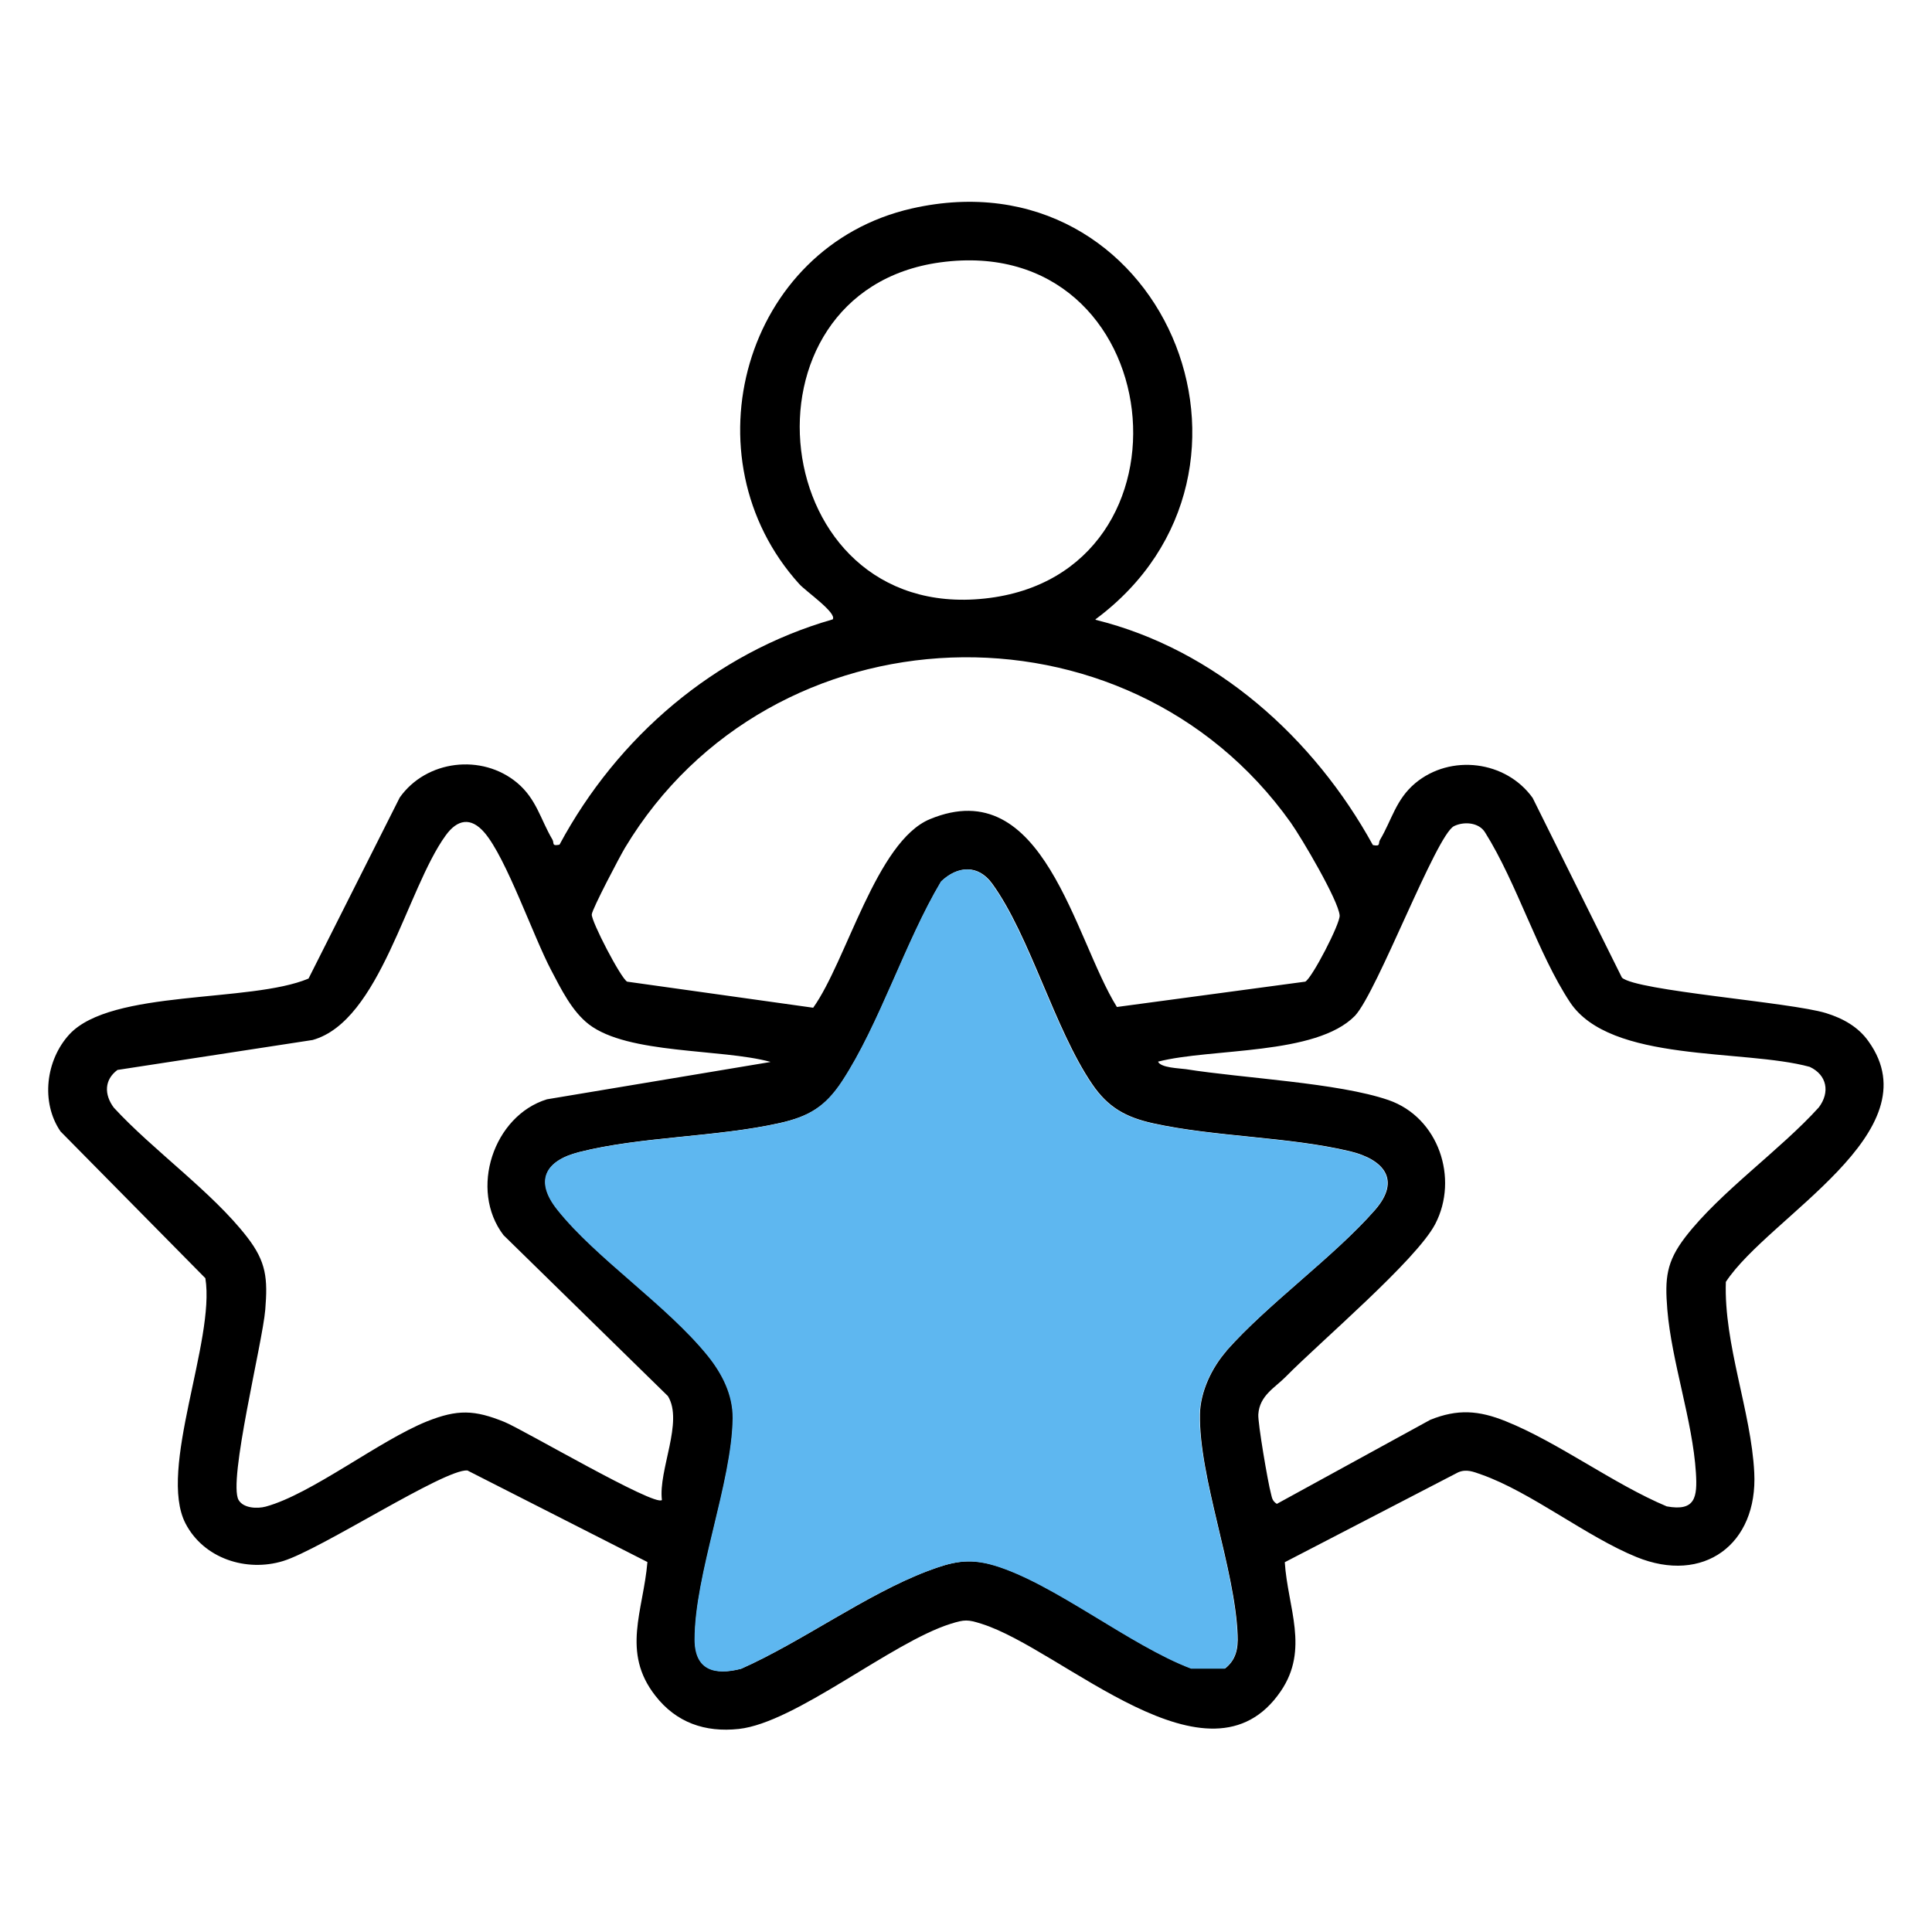 <?xml version="1.0" encoding="UTF-8"?>
<svg id="Layer_1" data-name="Layer 1" xmlns="http://www.w3.org/2000/svg" xmlns:xlink="http://www.w3.org/1999/xlink" viewBox="0 0 100 100">
  <defs>
    <style>
      .cls-1 {
        fill: #5eb7f0;
      }

      .cls-2 {
        fill: none;
      }

      .cls-3 {
        clip-path: url(#clippath);
      }
    </style>
    <clipPath id="clippath">
      <rect class="cls-2" x="2.5" y="10.47" width="95" height="79.06"/>
    </clipPath>
  </defs>
  <g class="cls-3">
    <g>
      <path d="M56.7,32.08c6.22,1.53,11.32,6.13,14.36,11.66.43.09.26-.1.37-.27.61-1.03.82-2.09,1.82-2.93,1.83-1.53,4.7-1.17,6.08.76l4.62,9.3c.73.69,8.73,1.27,10.57,1.84.87.27,1.67.71,2.2,1.47,3.36,4.7-5.17,9.06-7.39,12.44-.11,3.24,1.31,6.7,1.47,9.87.19,3.72-2.63,5.79-6.1,4.37-2.58-1.05-5.47-3.37-8.03-4.27-.4-.14-.77-.3-1.2-.11l-8.97,4.65c.15,2.35,1.28,4.5-.21,6.68-3.71,5.43-11.28-2.17-15.48-3.49-.72-.23-.88-.23-1.61,0-3.06.96-8.02,5.12-10.96,5.44-1.75.19-3.24-.33-4.32-1.72-1.77-2.26-.62-4.4-.41-6.92l-9.32-4.74c-1.2-.08-7.58,4.09-9.54,4.69-1.9.58-4.11-.13-5.05-1.95-1.44-2.79,1.55-9.46,1.03-12.69l-7.5-7.6c-1.03-1.51-.76-3.69.46-5.02,2.17-2.35,9.37-1.62,12.38-2.89l4.72-9.37c1.37-1.94,4.25-2.29,6.08-.76,1,.84,1.21,1.9,1.82,2.93.11.18-.06.36.37.27,2.98-5.55,8.02-9.91,14.14-11.66.24-.33-1.4-1.46-1.73-1.83-5.92-6.54-2.86-17.47,5.83-19.44,12.91-2.93,19.86,13.57,9.51,21.26h0ZM48.67,13.58c-10.91,1.49-9.07,18.62,2.3,17.4,11.48-1.23,9.59-19.02-2.3-17.4ZM57.82,52.12l9.74-1.31c.35-.18,1.82-3.02,1.78-3.43-.07-.79-1.97-4.01-2.53-4.8-8.5-11.96-26.91-11.26-34.46,1.3-.27.45-1.7,3.17-1.72,3.45-.03.35,1.5,3.3,1.83,3.48l9.63,1.35c1.73-2.42,3.27-8.61,6.04-9.76,5.9-2.45,7.47,6.18,9.68,9.72h0ZM39.87,54.96c-2.54-.69-7.36-.38-9.39-1.94-.88-.68-1.44-1.83-1.95-2.8-.93-1.76-2.32-5.8-3.45-7.12-.71-.83-1.41-.69-2.01.14-2.02,2.78-3.39,9.61-6.89,10.59l-10.1,1.55c-.69.51-.69,1.28-.19,1.95,2.02,2.2,5.1,4.37,6.9,6.7,1,1.29,1.07,2.15.94,3.76-.14,1.71-1.94,8.89-1.38,9.85.25.43.97.46,1.41.34,2.37-.65,5.86-3.41,8.34-4.41,1.58-.63,2.46-.6,4.01.03.94.38,7.81,4.41,8.15,4.04-.19-1.55,1.13-4.05.31-5.38l-8.51-8.33c-1.79-2.35-.52-6.18,2.25-7.03l11.56-1.93h0ZM66.54,71.27c-.54.55-1.35.96-1.41,1.94-.03.44.5,3.54.65,4.08.06.24.07.4.31.55l7.94-4.35c1.41-.57,2.51-.49,3.9.07,2.72,1.09,5.58,3.25,8.34,4.41,1.48.27,1.59-.47,1.51-1.74-.17-2.7-1.26-5.76-1.48-8.45-.13-1.61-.06-2.46.94-3.76,1.8-2.33,4.89-4.48,6.9-6.7.59-.78.43-1.68-.47-2.1-3.44-.94-10.32-.19-12.41-3.35-1.67-2.53-2.74-6.15-4.39-8.78-.32-.53-1.1-.58-1.61-.33-.92.45-3.98,8.6-5.13,9.82-2.02,2.06-7.42,1.66-10.19,2.37.14.32,1.08.34,1.44.39,2.94.47,7.88.7,10.49,1.6,2.6.9,3.64,4.06,2.42,6.41-.97,1.87-5.97,6.11-7.74,7.91h0ZM63.47,69.93c2.16-2.45,5.58-4.88,7.7-7.3,1.37-1.57.44-2.62-1.29-3.04-3.18-.76-6.98-.74-10.2-1.45-1.4-.31-2.33-.82-3.15-2.03-1.95-2.86-3.21-7.66-5.17-10.37-.74-1.02-1.8-.92-2.64-.12-1.86,3.12-3.18,7.38-5.13,10.35-.86,1.31-1.72,1.82-3.24,2.16-3.27.73-7.18.69-10.37,1.5-1.75.44-2.32,1.49-1.11,2.99,2,2.5,5.65,4.91,7.78,7.55.74.92,1.31,2.01,1.29,3.23-.03,3.32-1.97,8.08-1.97,11.45,0,1.57,1.01,1.88,2.4,1.52,3.15-1.4,6.46-3.84,9.63-5.05,1.25-.47,2.12-.7,3.47-.3,3.09.92,7.04,4.14,10.2,5.34h1.74c.57-.45.68-1.03.65-1.72-.13-3.43-2.01-8.18-1.95-11.44.02-1.17.62-2.42,1.38-3.28h0Z"/>
      <path class="cls-1" d="M63.47,69.93c-.76.86-1.36,2.11-1.38,3.28-.05,3.26,1.83,8.01,1.95,11.44.03.69-.08,1.27-.65,1.72h-1.74c-3.16-1.19-7.11-4.42-10.2-5.34-1.35-.4-2.22-.18-3.47.3-3.17,1.2-6.48,3.65-9.63,5.05-1.39.36-2.4.06-2.4-1.52,0-3.37,1.93-8.13,1.97-11.45.01-1.22-.55-2.31-1.29-3.23-2.13-2.63-5.78-5.04-7.78-7.55-1.21-1.51-.64-2.55,1.11-2.99,3.19-.81,7.1-.77,10.37-1.5,1.52-.34,2.37-.85,3.24-2.16,1.95-2.97,3.27-7.23,5.13-10.35.84-.81,1.91-.9,2.64.12,1.96,2.72,3.22,7.51,5.17,10.37.82,1.2,1.75,1.72,3.15,2.03,3.22.71,7.02.69,10.2,1.45,1.73.41,2.66,1.46,1.29,3.04-2.12,2.43-5.53,4.85-7.7,7.3h0Z"/>
    </g>
  </g>
</svg>